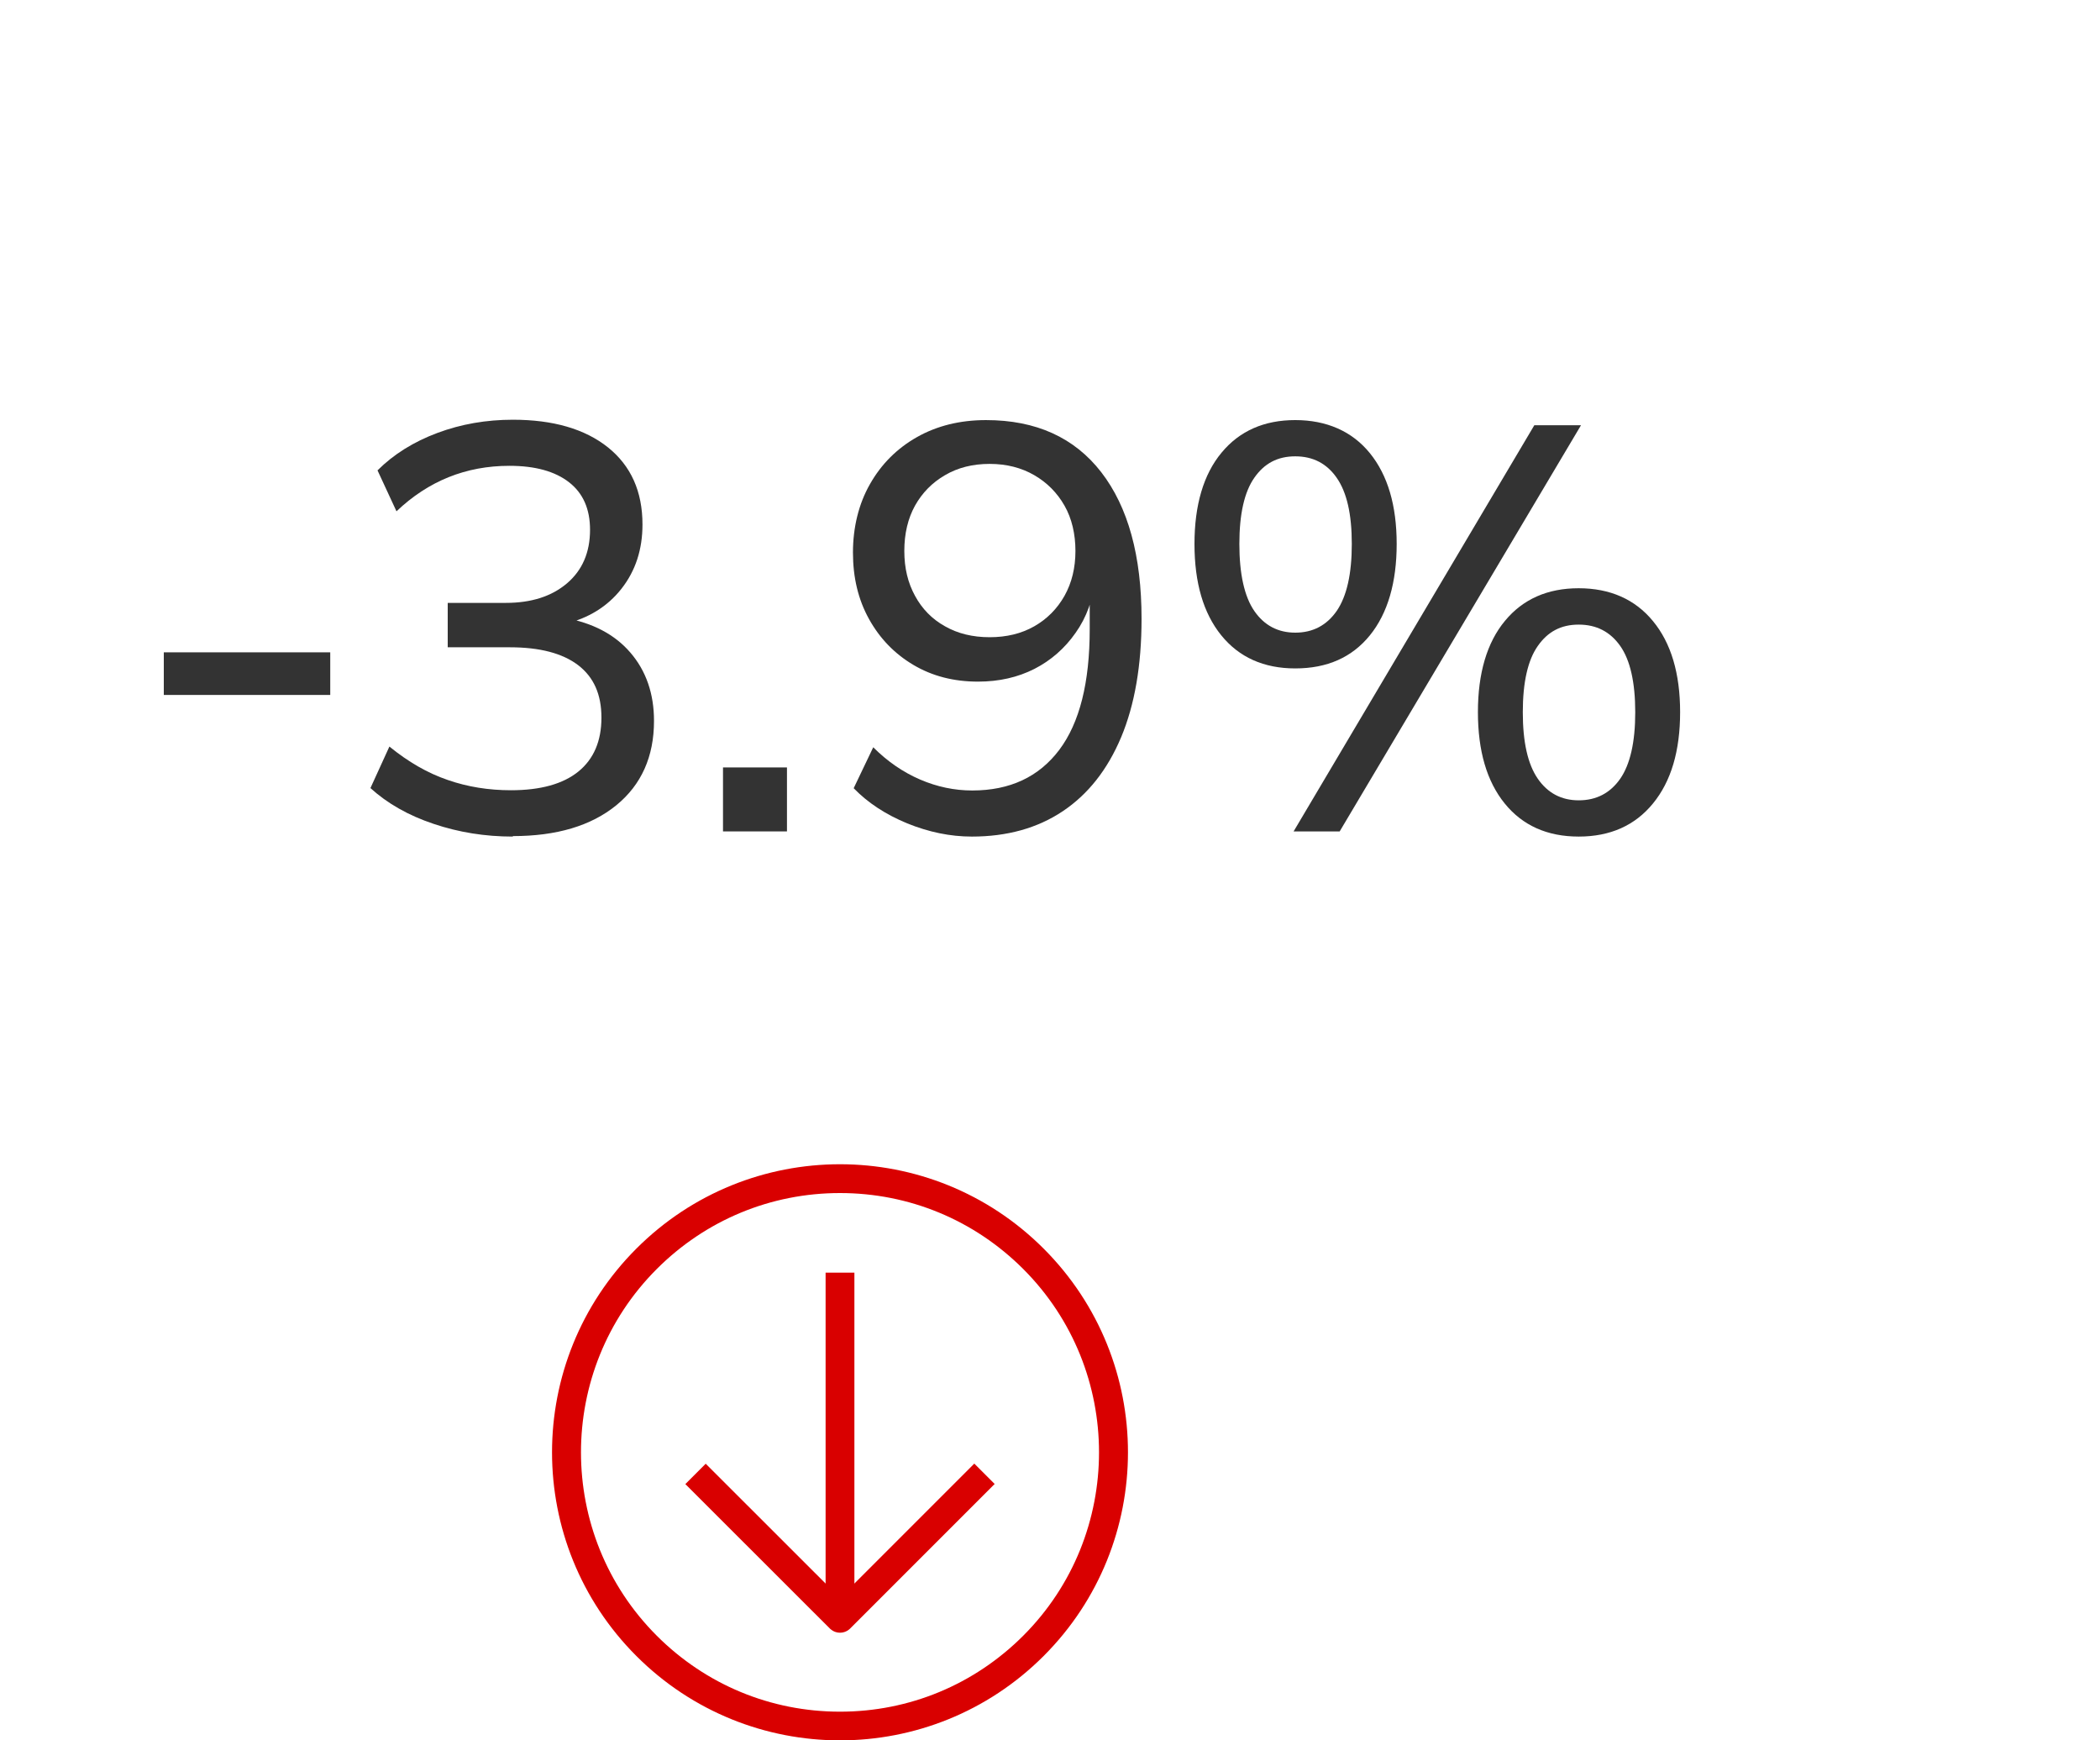 <?xml version="1.0" encoding="UTF-8"?>
<svg id="Layer_1" data-name="Layer 1" xmlns="http://www.w3.org/2000/svg" viewBox="0 0 175 145">
  <defs>
    <style>
      .cls-1 {
        fill: #d90000;
      }

      .cls-1, .cls-2 {
        stroke-width: 0px;
      }

      .cls-2 {
        fill: #333;
      }

      .cls-3 {
        fill: none;
        stroke: #d90000;
        stroke-linejoin: round;
        stroke-width: 2.4px;
      }
    </style>
  </defs>
  <g>
    <path class="cls-2" d="m13.65,57.9v-3.55h13.87v3.55h-13.87Z"/>
    <path class="cls-2" d="m42.73,69.7c-2.3,0-4.5-.35-6.6-1.06-2.1-.7-3.85-1.7-5.26-2.98l1.58-3.46c1.57,1.28,3.18,2.21,4.85,2.78,1.66.58,3.42.86,5.28.86,2.46,0,4.34-.52,5.62-1.56,1.28-1.04,1.92-2.54,1.92-4.49s-.65-3.38-1.94-4.37c-1.3-.99-3.19-1.49-5.69-1.49h-5.18v-3.7h4.85c2.11,0,3.81-.54,5.09-1.63,1.28-1.09,1.92-2.58,1.92-4.46,0-1.73-.58-3.05-1.75-3.96-1.17-.91-2.82-1.37-4.97-1.37-3.62,0-6.75,1.26-9.41,3.79l-1.58-3.41c1.34-1.34,3.01-2.38,4.99-3.12,1.98-.74,4.08-1.1,6.29-1.1,3.36,0,6,.77,7.92,2.3,1.92,1.54,2.88,3.68,2.88,6.43,0,2.08-.58,3.86-1.75,5.35-1.17,1.49-2.76,2.47-4.78,2.95v-.53c2.37.42,4.21,1.38,5.52,2.9,1.31,1.52,1.97,3.42,1.97,5.69,0,2.98-1.05,5.32-3.14,7.03-2.1,1.71-4.97,2.57-8.62,2.57Z"/>
    <path class="cls-2" d="m60.25,69.27v-5.33h5.33v5.33h-5.33Z"/>
    <path class="cls-2" d="m80.98,69.7c-1.79,0-3.58-.37-5.38-1.1-1.79-.74-3.28-1.71-4.46-2.93l1.63-3.41c1.18,1.18,2.49,2.08,3.91,2.69,1.42.61,2.87.91,4.34.91,3.14,0,5.55-1.13,7.25-3.38,1.7-2.26,2.54-5.61,2.54-10.06v-4.27h.48c-.19,1.76-.74,3.29-1.66,4.58-.91,1.3-2.06,2.3-3.43,3-1.38.7-2.94,1.06-4.7,1.06-2.02,0-3.81-.46-5.38-1.39-1.57-.93-2.8-2.2-3.7-3.82-.9-1.62-1.34-3.46-1.34-5.54s.47-4.05,1.42-5.71c.94-1.66,2.25-2.97,3.91-3.91,1.66-.94,3.58-1.42,5.76-1.42,4.16,0,7.36,1.45,9.6,4.34,2.24,2.9,3.36,6.97,3.36,12.22,0,3.87-.57,7.16-1.7,9.86-1.14,2.71-2.76,4.76-4.87,6.17-2.11,1.41-4.64,2.11-7.58,2.11Zm1.49-16.61c1.41,0,2.65-.3,3.72-.91,1.07-.61,1.91-1.46,2.52-2.54.61-1.09.91-2.34.91-3.74s-.3-2.7-.91-3.77c-.61-1.07-1.45-1.92-2.52-2.54-1.07-.62-2.31-.94-3.72-.94s-2.65.31-3.72.94c-1.07.62-1.9,1.47-2.5,2.54-.59,1.07-.89,2.33-.89,3.77s.3,2.66.89,3.74c.59,1.09,1.42,1.94,2.5,2.54,1.07.61,2.31.91,3.72.91Z"/>
    <path class="cls-2" d="m107.94,55.69c-2.62,0-4.68-.92-6.17-2.76-1.49-1.84-2.23-4.38-2.23-7.61s.75-5.8,2.26-7.61c1.5-1.81,3.55-2.71,6.14-2.71s4.73.92,6.22,2.76c1.49,1.84,2.23,4.36,2.23,7.56s-.74,5.77-2.23,7.61c-1.49,1.84-3.56,2.76-6.22,2.76Zm0-2.98c1.47,0,2.62-.61,3.46-1.82.83-1.22,1.25-3.07,1.25-5.57s-.42-4.3-1.25-5.5c-.83-1.2-1.98-1.8-3.46-1.8s-2.58.59-3.41,1.78c-.83,1.18-1.25,3.02-1.25,5.52s.42,4.39,1.25,5.59c.83,1.2,1.97,1.8,3.41,1.8Zm3.7,16.56h-3.84l20.06-33.84h3.89l-20.11,33.84Zm19.92.43c-2.62,0-4.68-.92-6.17-2.76-1.49-1.84-2.23-4.38-2.23-7.61s.75-5.8,2.26-7.61c1.5-1.81,3.55-2.71,6.14-2.71s4.69.91,6.19,2.74c1.5,1.82,2.26,4.35,2.26,7.58s-.75,5.77-2.26,7.61c-1.5,1.84-3.57,2.76-6.19,2.76Zm0-3.02c1.47,0,2.62-.6,3.46-1.8.83-1.2,1.25-3.05,1.25-5.54s-.42-4.34-1.25-5.52c-.83-1.18-1.98-1.78-3.46-1.78s-2.58.59-3.41,1.78c-.83,1.18-1.25,3.02-1.25,5.52s.42,4.34,1.25,5.54c.83,1.2,1.97,1.8,3.41,1.8Z"/>
  </g>
  <g>
    <path class="cls-1" d="m70,99.4c5.77,0,11.19,2.25,15.27,6.33,8.42,8.42,8.42,22.13,0,30.55-4.08,4.08-9.5,6.33-15.27,6.33s-11.19-2.25-15.27-6.33c-8.42-8.42-8.42-22.13,0-30.55,4.08-4.08,9.5-6.33,15.27-6.33m0-2.4c-6.14,0-12.28,2.34-16.97,7.03-9.37,9.37-9.37,24.57,0,33.94,4.69,4.69,10.83,7.03,16.97,7.03s12.28-2.34,16.97-7.03c9.37-9.37,9.37-24.57,0-33.94-4.69-4.69-10.83-7.03-16.97-7.03h0Z"/>
    <polyline class="cls-3" points="57.96 122.8 70 134.83 82.04 122.79"/>
    <line class="cls-3" x1="70" y1="134.71" x2="70" y2="106.03"/>
  </g>
</svg>
